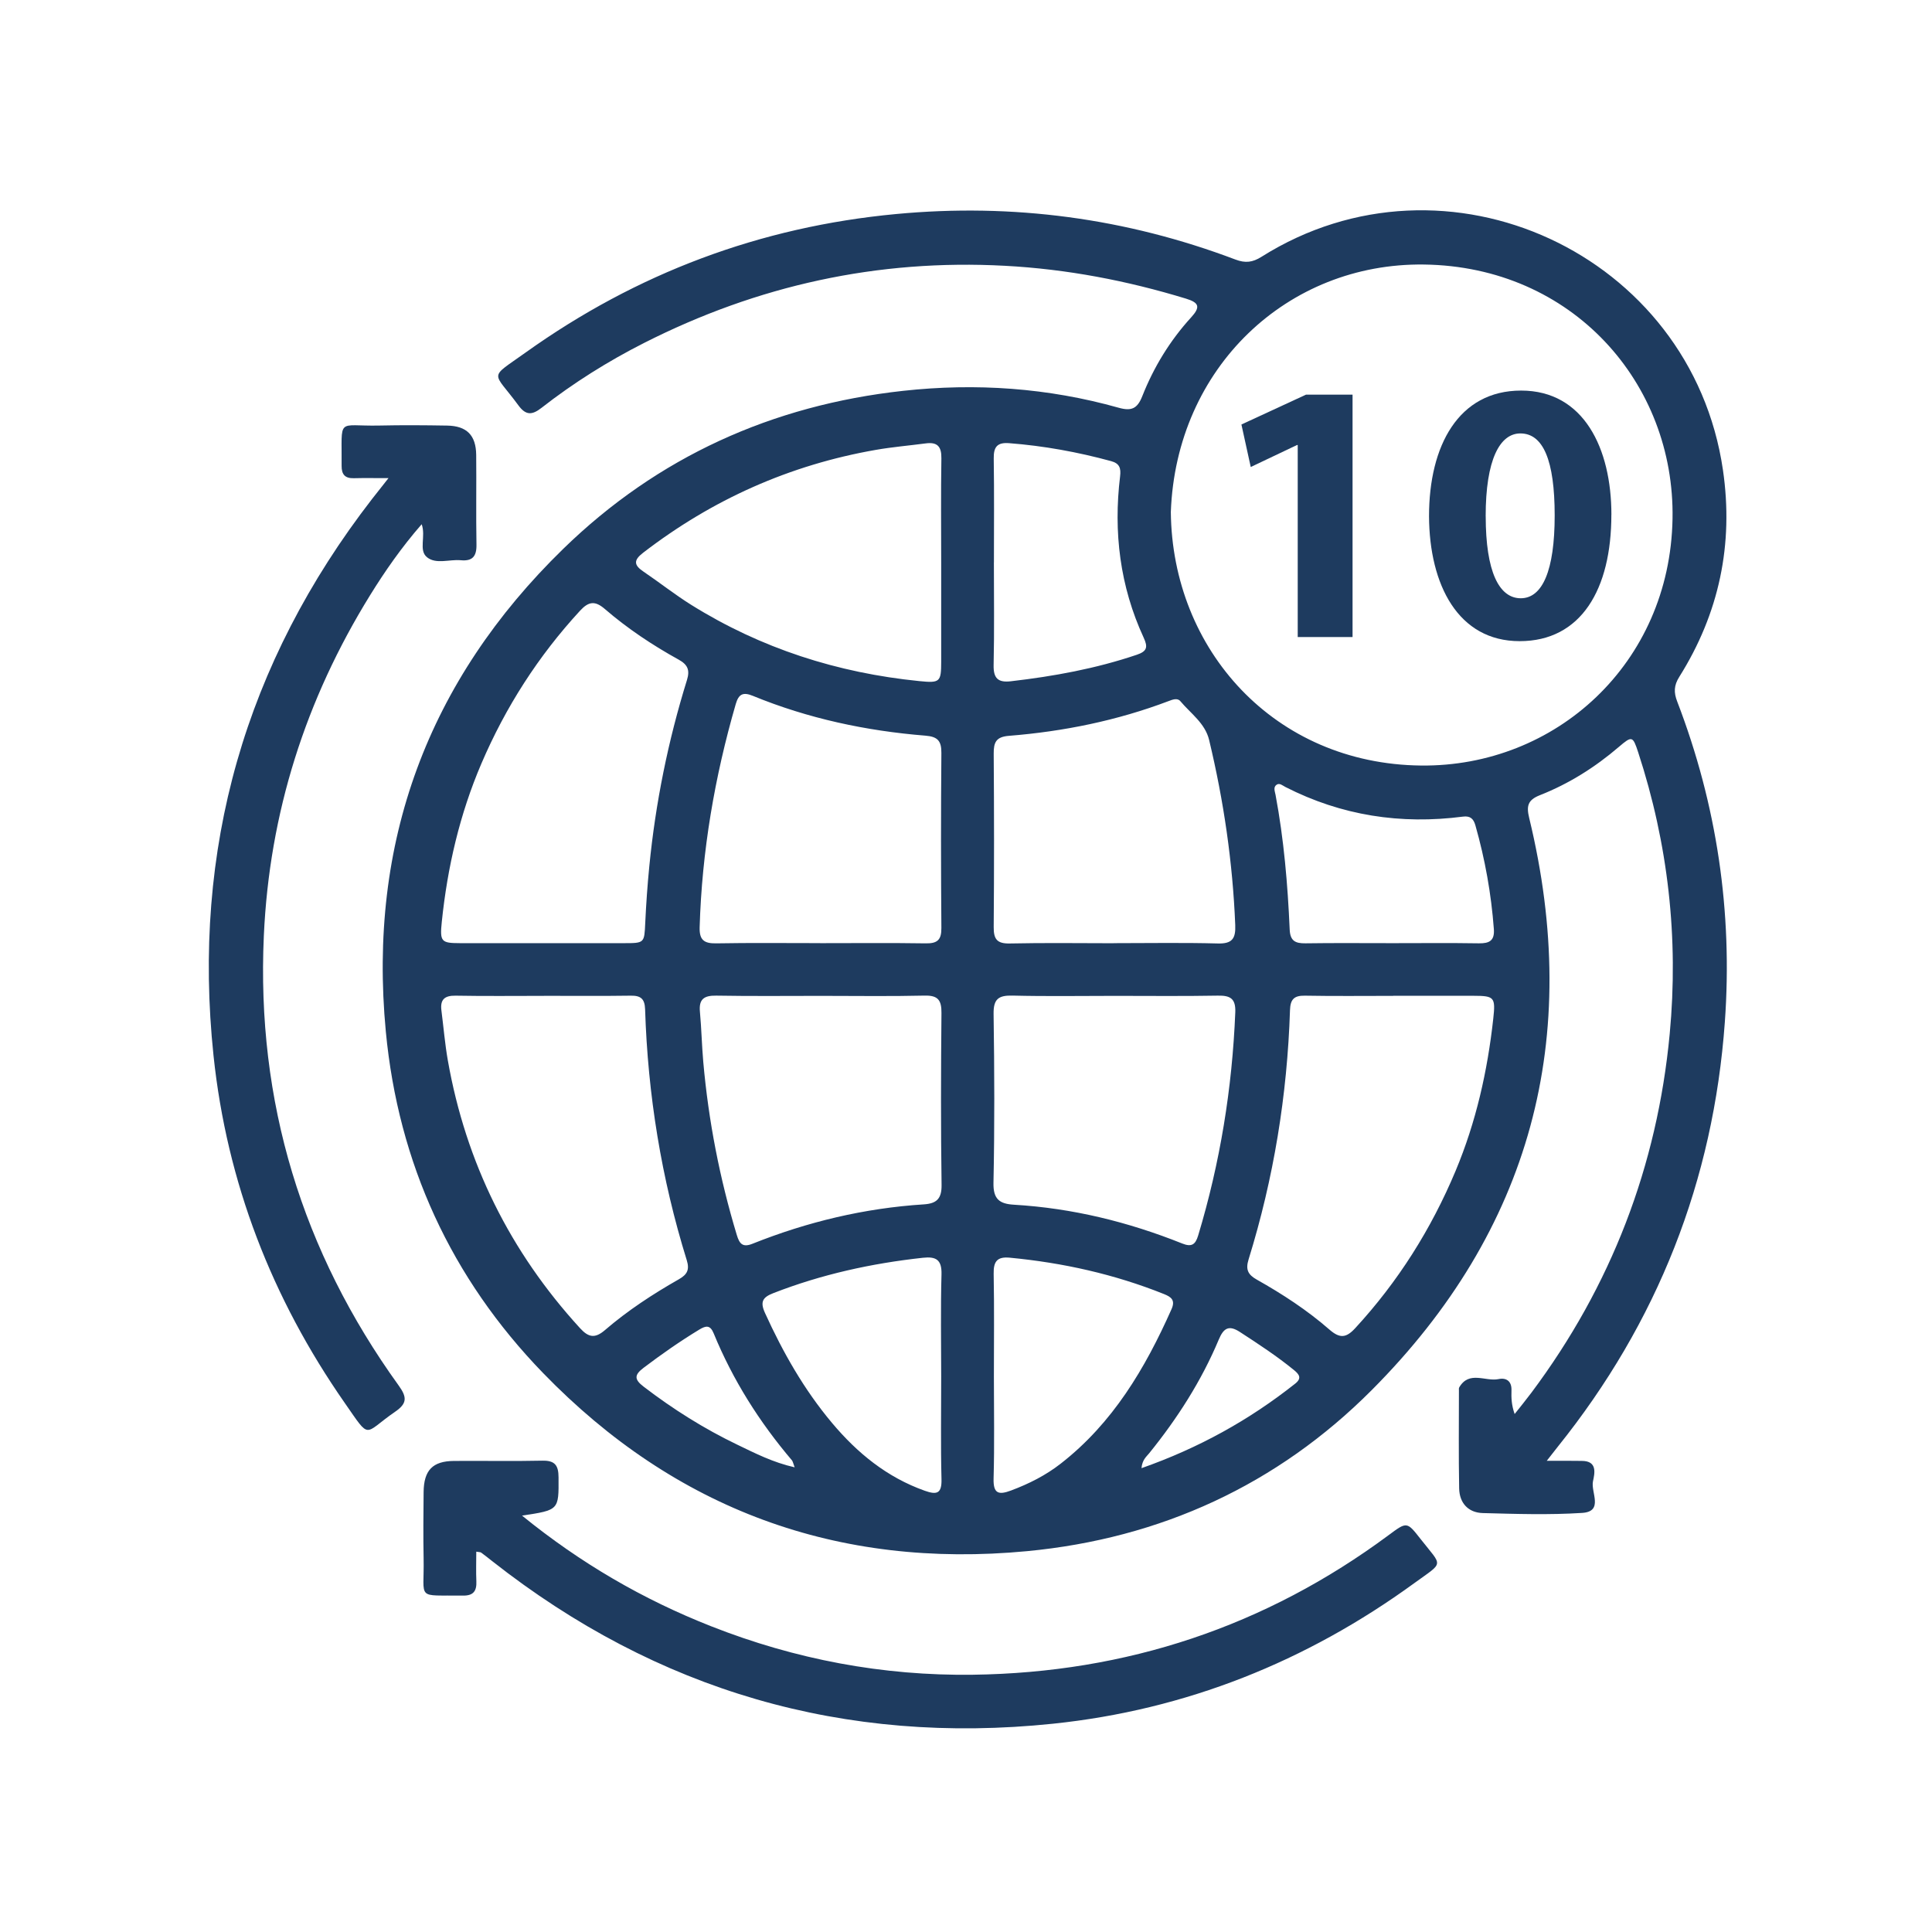 <?xml version="1.0" encoding="UTF-8"?>
<svg id="Layer_1" data-name="Layer 1" xmlns="http://www.w3.org/2000/svg" viewBox="0 0 500 500">
  <defs>
    <style>
      .cls-1 {
        fill: #1e3b5f;
      }
    </style>
  </defs>
  <path class="cls-1" d="m400.33,378.05c2.28,0,3.62,0,4.95,0,1.36,0,2.72.03,4.08.03,4.13,0,3.33,3.26,2.9,5.29-.59,2.82,2.84,7.81-2.8,8.17-8.54.55-17.14.27-25.71.04-3.78-.1-6.05-2.61-6.12-6.38-.16-8.44-.06-16.88-.06-25.32,0-.27-.05-.59.07-.81,2.57-4.44,6.78-1.46,10.18-2.16,2.01-.42,3.43.52,3.35,2.91-.06,1.89-.01,3.77.82,6.13,1.45-1.83,2.93-3.64,4.33-5.51,20.64-27.6,32.57-58.63,35.8-92.87,2.34-24.79-.4-49.15-8.16-72.88-1.39-4.24-1.61-4.29-4.99-1.4-6.15,5.27-12.94,9.55-20.46,12.51-3.16,1.25-3.5,2.82-2.75,5.91,13.77,56.86.54,106.61-40.76,148.05-24.44,24.52-54.63,38.39-89.2,41.68-49.02,4.66-91.03-10.8-125.25-46.1-23.79-24.55-37.46-54.28-40.7-88.4-4.64-48.88,10.84-90.75,45.94-124.92,24.39-23.74,54.03-37.15,87.93-40.87,18.86-2.07,37.5-.77,55.78,4.37,3.37.95,4.86.21,6.13-3,2.97-7.52,7.17-14.39,12.63-20.37,2.43-2.66,2.13-3.81-1.32-4.86-15.29-4.67-30.82-7.64-46.83-8.5-32.99-1.78-64.06,5.08-93.43,19.97-9.37,4.75-18.25,10.33-26.53,16.79-2.47,1.93-4.07,1.97-5.99-.65-6.66-9.07-7.87-6.7,1.85-13.65,28.75-20.54,60.72-32.56,95.94-35.86,30.17-2.83,59.44,1.06,87.78,11.78,2.59.98,4.44.74,6.75-.71,47.8-30.11,111.26-.77,119.42,55.18,2.8,19.2-.98,37.1-11.3,53.53-1.41,2.24-1.45,4.03-.53,6.41,10.26,26.71,14.37,54.45,12.32,82.91-2.95,41.05-17.42,77.77-43.24,109.93-.76.94-1.49,1.91-2.86,3.65Zm-97.32-245.55c.35,35.71,26.83,65.21,64.74,65.62,34.83.38,64.43-26.36,65.1-63.85.63-35.12-25.91-65.32-64.35-65.81-35.28-.46-64.11,26.64-65.49,64.04Zm-162.4,111.59c6.93,0,13.86,0,20.79,0,5.43,0,5.34-.01,5.59-5.27.23-4.88.57-9.76,1.05-14.62,1.61-16.4,4.86-32.48,9.75-48.22.8-2.57.18-3.97-2.14-5.26-6.79-3.75-13.25-8.05-19.13-13.12-2.55-2.2-4.2-1.94-6.41.46-10.8,11.72-19.25,24.91-25.52,39.54-5.61,13.1-8.79,26.81-10.25,40.94-.54,5.17-.15,5.54,4.67,5.55,7.2.02,14.41,0,21.61,0Zm219.93,13.64c-7.61,0-15.23.09-22.84-.05-2.82-.05-3.76.97-3.85,3.77-.71,21.97-4.21,43.5-10.72,64.5-.82,2.63-.14,3.94,2.14,5.22,6.64,3.74,13.04,7.91,18.78,12.92,2.7,2.35,4.33,2.2,6.69-.37,11.09-12.03,19.66-25.64,25.97-40.7,5.29-12.63,8.26-25.84,9.75-39.42.61-5.53.26-5.88-5.12-5.89-6.93,0-13.87,0-20.8,0Zm-219.75,0c-7.62,0-15.25.09-22.87-.05-2.88-.05-4.04,1.01-3.68,3.83.55,4.31.91,8.66,1.66,12.93,4.66,26.42,16.1,49.5,34.22,69.3,2.19,2.4,3.86,2.71,6.43.5,5.89-5.07,12.4-9.33,19.15-13.17,2.12-1.21,2.81-2.44,2.04-4.91-6.58-21.16-10.09-42.85-10.79-64.98-.09-2.68-1.12-3.54-3.7-3.5-7.49.11-14.97.04-22.46.04Zm71.48-13.64c9.11,0,18.22-.09,27.33.05,2.99.05,4.06-.9,4.03-3.96-.12-15.09-.13-30.19,0-45.29.03-3.12-.93-4.24-4.1-4.5-15.39-1.24-30.37-4.43-44.7-10.31-2.49-1.02-3.65-.5-4.41,2.11-5.47,18.88-8.76,38.1-9.35,57.77-.1,3.28,1.11,4.23,4.26,4.18,8.97-.16,17.95-.06,26.93-.06Zm.47,13.64c-9.12,0-18.24.1-27.36-.06-3.14-.05-4.55.87-4.24,4.17.4,4.33.49,8.69.87,13.02,1.35,15.22,4.25,30.14,8.68,44.77.67,2.22,1.48,3.28,4.03,2.26,14.25-5.69,29.01-9.22,44.35-10.2,3.29-.21,4.66-1.42,4.61-5.03-.21-14.83-.17-29.68-.03-44.51.03-3.31-.89-4.57-4.36-4.49-8.84.21-17.69.07-26.54.07Zm75.87,0c-8.85,0-17.7.15-26.54-.07-3.65-.09-4.99.86-4.93,4.76.22,14.56.27,29.13-.03,43.69-.09,4.25,1.57,5.45,5.31,5.67,15.07.89,29.55,4.44,43.54,10.04,2.38.95,3.4.34,4.12-2.06,5.69-18.85,8.81-38.11,9.61-57.78.14-3.57-1.31-4.37-4.53-4.31-8.85.16-17.7.06-26.54.06Zm-.36-13.64c8.97,0,17.95-.16,26.92.08,3.71.1,4.65-1.26,4.51-4.74-.65-16.21-2.98-32.17-6.76-47.93-1.04-4.33-4.76-6.84-7.44-10.03-.77-.92-2.02-.42-3.07-.02-13.31,5.04-27.13,7.85-41.28,8.98-3.34.26-3.98,1.66-3.96,4.61.11,14.96.12,29.92,0,44.87-.03,3.16.87,4.33,4.16,4.26,8.97-.19,17.95-.07,26.92-.06Zm-44.67-98.53c0-8.98-.1-17.96.05-26.94.05-3.07-1.05-4.27-4.05-3.87-4.31.57-8.65.93-12.93,1.68-22.27,3.89-42.31,12.84-60.22,26.63-2.47,1.9-2.42,3.17.07,4.85,4.17,2.82,8.12,5.96,12.38,8.62,18.09,11.29,37.88,17.62,59.05,19.74,5.35.54,5.64.22,5.65-4.99.01-8.57,0-17.15,0-25.72Zm13.64,0c0,8.83.13,17.66-.07,26.49-.08,3.43,1.06,4.66,4.46,4.26,11.08-1.28,22-3.27,32.6-6.86,2.7-.91,2.88-2.02,1.77-4.43-6.14-13.29-7.85-27.3-6.1-41.75.26-2.14-.16-3.34-2.32-3.93-8.66-2.36-17.45-3.96-26.41-4.65-3.09-.24-4.02,1-3.97,3.97.14,8.96.05,17.93.05,26.9Zm0,210.57c0,8.83.17,17.67-.08,26.5-.11,3.98,1.33,4.3,4.52,3.11,4.62-1.73,8.97-3.92,12.85-6.95,13.49-10.5,21.87-24.67,28.68-39.98,1.03-2.32-.05-3.15-1.95-3.91-12.83-5.14-26.16-8.1-39.89-9.41-3.29-.32-4.25.97-4.19,4.15.17,8.83.06,17.67.06,26.5Zm-13.64.19c0-8.83-.17-17.67.08-26.49.11-3.83-1.41-4.69-4.82-4.32-13.29,1.45-26.23,4.29-38.72,9.16-2.75,1.07-3.45,2.24-2.14,5.12,4.64,10.19,10.1,19.83,17.33,28.44,6.58,7.84,14.26,14.11,24.04,17.58,3.05,1.08,4.41.79,4.31-2.99-.23-8.83-.07-17.66-.08-26.49Zm116.73-112.23c7.48,0,14.97-.08,22.45.04,2.72.04,4.07-.71,3.85-3.69-.68-9.12-2.28-18.06-4.78-26.85-.49-1.72-1.35-2.49-3.22-2.25-16.08,2.09-31.44-.26-45.95-7.67-.71-.36-1.49-1.1-2.25-.6-.96.63-.47,1.73-.3,2.63,2.16,11.52,3.15,23.16,3.66,34.85.13,2.98,1.46,3.61,4.08,3.58,7.48-.11,14.97-.04,22.45-.04Zm-154.65,135.66c-.41-1.08-.46-1.52-.7-1.81-8.43-9.92-15.31-20.81-20.26-32.87-.9-2.19-1.98-2.03-3.71-.98-5.01,3.04-9.79,6.38-14.46,9.92-2.4,1.82-2.4,2.99.04,4.85,7.59,5.82,15.64,10.89,24.24,15.02,4.6,2.21,9.18,4.58,14.85,5.86Zm89.76.21c14.81-5.21,27.88-12.45,39.78-21.88,1.78-1.41,1.04-2.4-.33-3.52-4.43-3.61-9.2-6.74-13.99-9.85-2.87-1.87-4.22-.98-5.45,1.94-4.5,10.73-10.72,20.43-18.02,29.45-.75.92-1.79,1.69-1.99,3.85Z"/>
  <path class="cls-1" d="m135.08,392.22c15.21,12.36,31.35,21.72,48.95,28.65,21.79,8.59,44.46,12.86,67.77,12.55,39.63-.53,75.67-12.45,107.62-36.16,4.67-3.46,4.68-3.5,8.22,1.03,5.73,7.31,6.15,5.77-1.56,11.38-27.98,20.37-59.22,32.86-93.6,36.43-53.9,5.6-102.37-8.47-145.05-42.04-.96-.76-1.92-1.52-2.91-2.25-.18-.14-.49-.1-1.26-.24,0,2.61-.09,5.14.02,7.66.11,2.52-.75,3.75-3.48,3.71-12.34-.17-9.95,1.36-10.17-9.64-.11-5.71-.06-11.43,0-17.14.06-5.67,2.33-8.03,7.87-8.07,7.62-.06,15.24.1,22.86-.07,3.27-.07,4.18,1.23,4.19,4.33.05,8.45.16,8.45-9.47,9.89Z"/>
  <path class="cls-1" d="m100.53,123.74c-3.61,0-6.29-.05-8.98.02-2.25.06-3.16-.97-3.14-3.19.11-12.84-1.41-10.2,9.75-10.44,5.85-.13,11.7-.09,17.55.01,5.09.09,7.47,2.49,7.53,7.59.08,7.75-.07,15.51.07,23.26.05,3.01-1.07,4.28-4.05,4-2.95-.28-6.39,1.11-8.73-.76-2.27-1.81-.26-5.4-1.4-8.56-5.19,5.96-9.44,12.05-13.35,18.37-16.71,27.02-26.06,56.31-27.5,88.15-1.94,42.92,9.86,81.65,34.91,116.4,2.14,2.97,2.23,4.6-.91,6.75-8.38,5.76-6.21,7.56-13.06-2.26-18.88-27.09-30.51-57.08-33.96-89.87-5.62-53.42,8.13-101.57,41.07-144.13,1.16-1.5,2.34-2.97,4.21-5.34Z"/>
  <g>
    <path class="cls-1" d="m335.85,115.17h-.19l-11.97,5.69-2.41-11,16.7-7.72h12.06v62.73h-14.19v-49.7Z"/>
    <path class="cls-1" d="m417.02,133.21c0,19.3-7.82,32.72-23.74,32.72s-23.36-14.57-23.45-32.33c0-18.24,7.62-32.52,23.84-32.52s23.36,14.96,23.36,32.14Zm-32.52.39c0,14.38,3.47,21.23,9.07,21.23s8.78-7.14,8.78-21.43-2.99-21.23-8.88-21.23c-5.31,0-8.98,6.76-8.98,21.43Z"/>
  </g>
</svg>